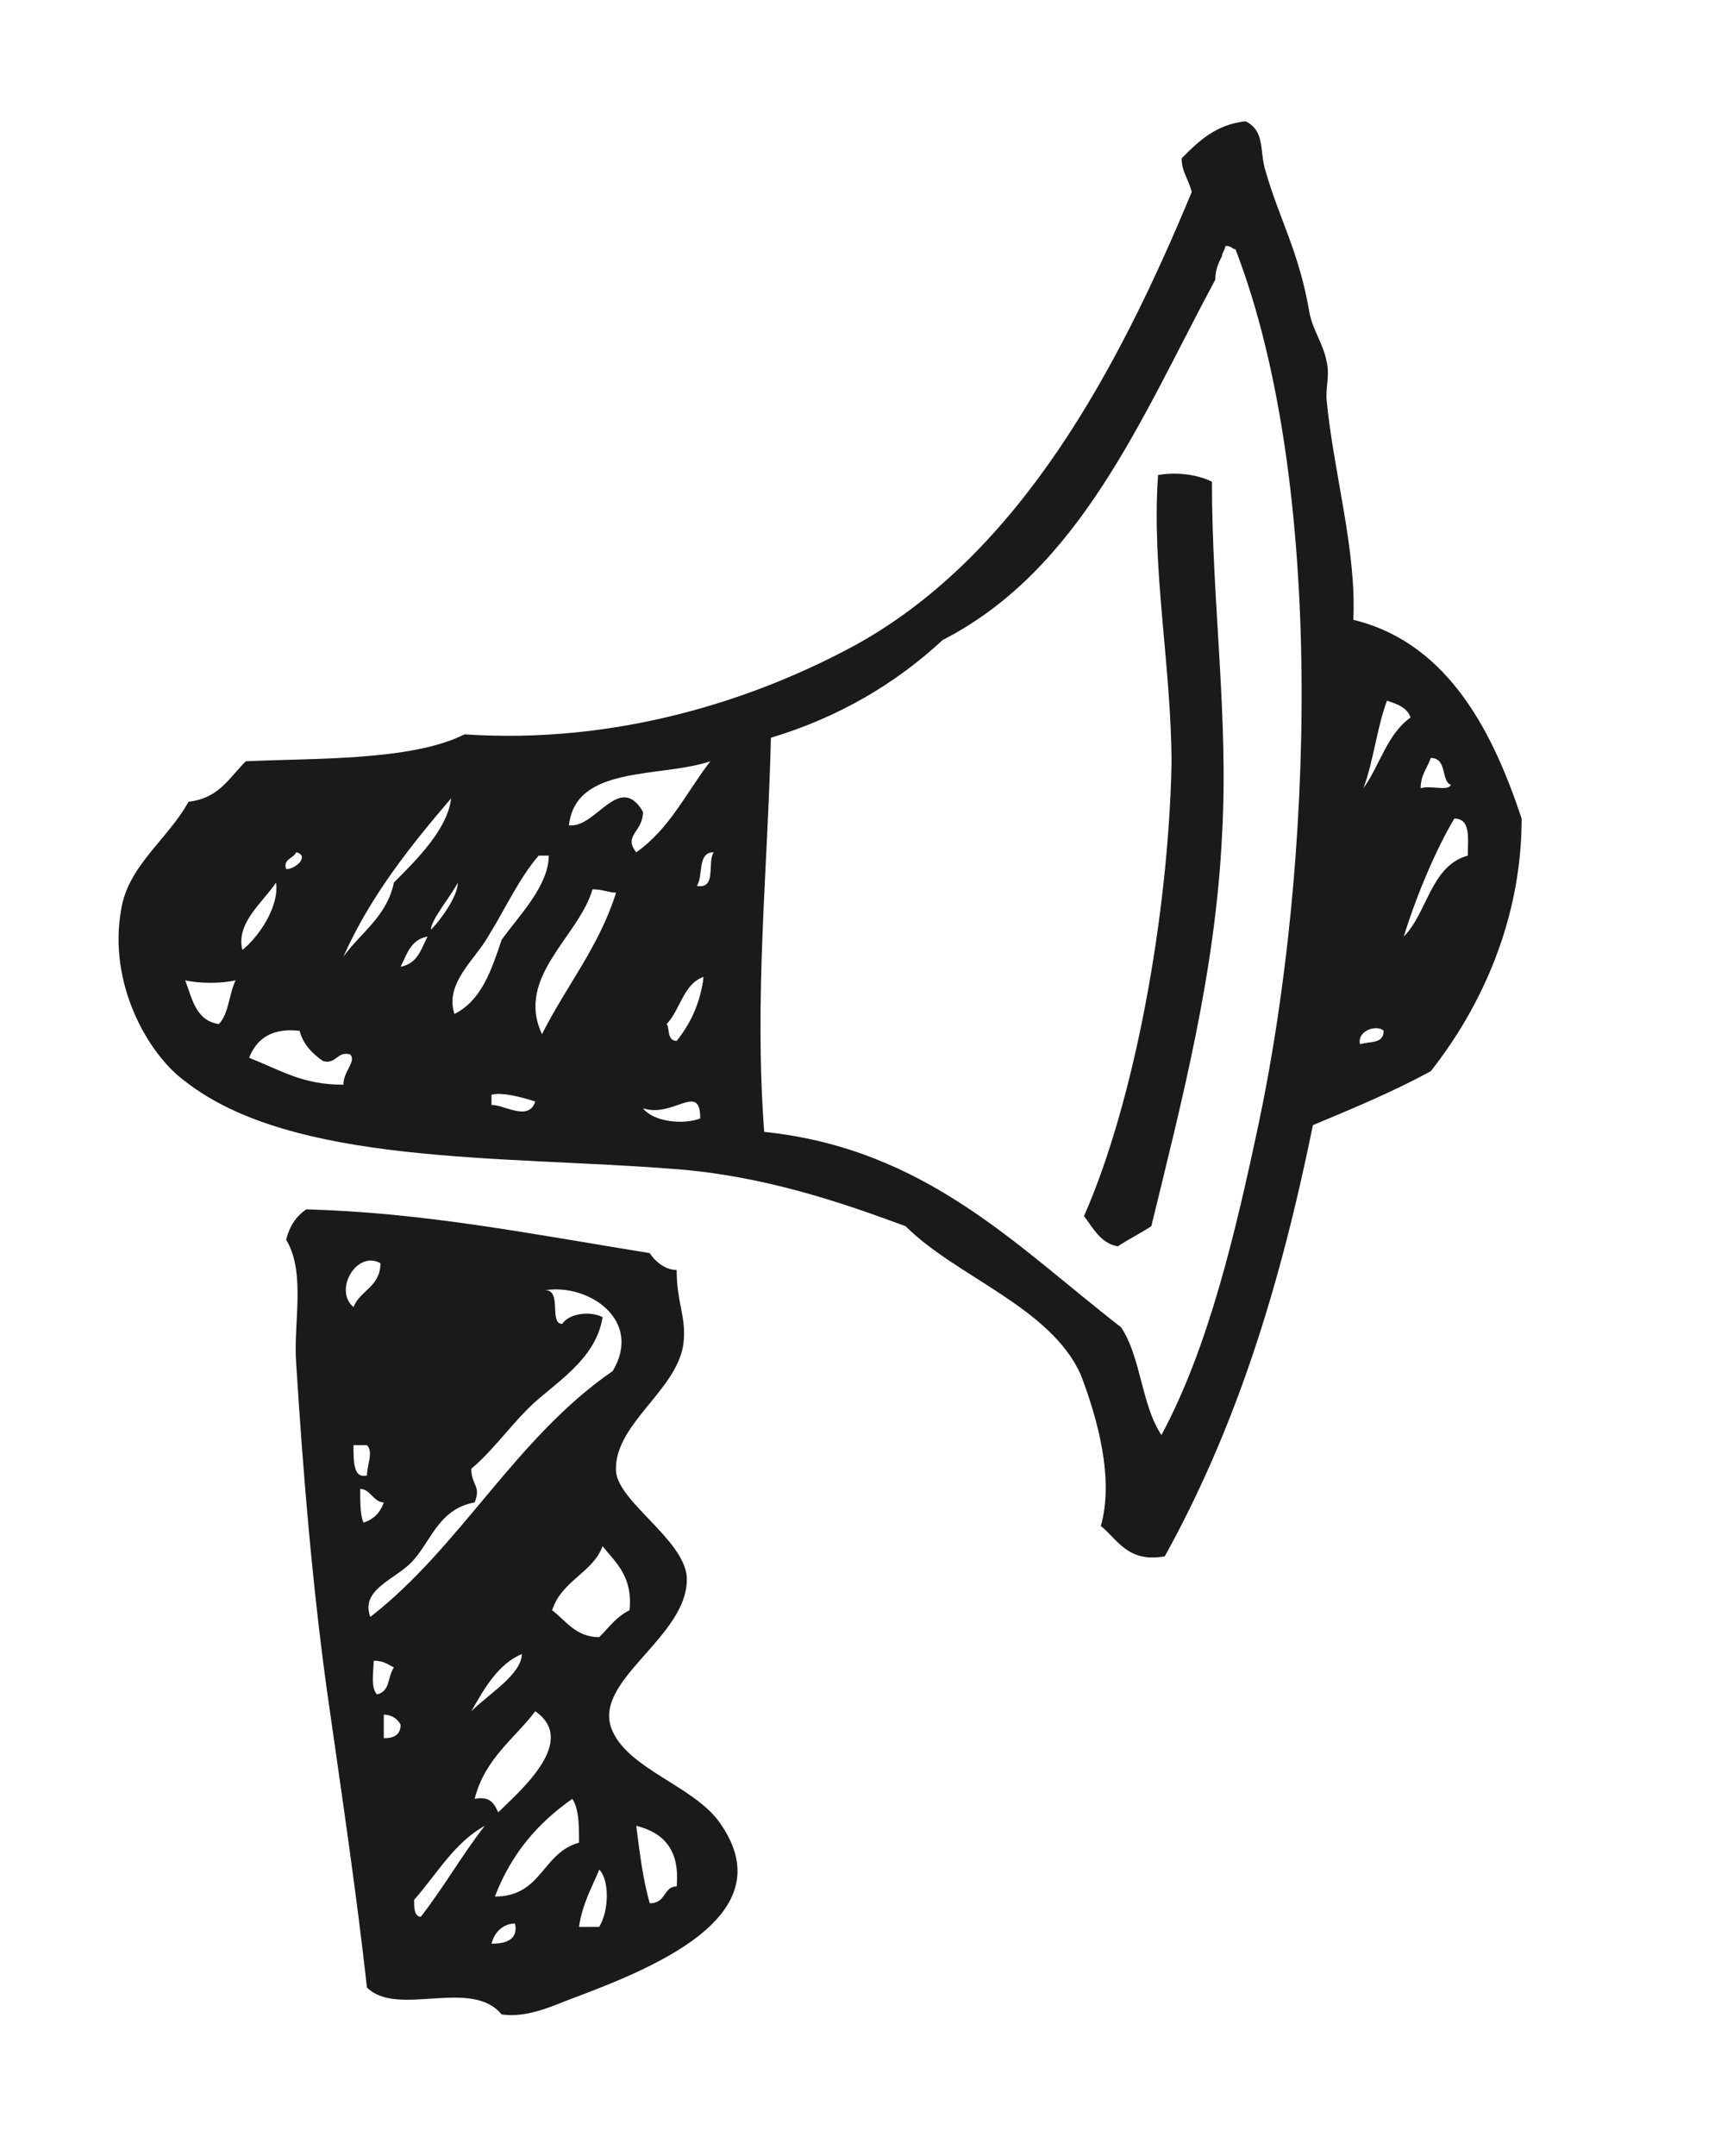 <?xml version="1.0" encoding="utf-8"?>
<svg version="1.1" xmlns="http://www.w3.org/2000/svg" xmlns:xlink="http://www.w3.org/1999/xlink" x="0px" y="0px"
	 viewBox="0 0 51.3 64" style="enable-background:new 0 0 51.3 64;" xml:space="preserve">
<style type="text/css">
	.icon-default-svg {fill-rule:evenodd;clip-rule:evenodd;fill:#1A1A1A;}
</style>
<g>
	<path class="icon-default-svg" d="M36,14.3c0,3.6,0.5,7,0.3,10.5c-0.2,4.1-1.2,7.9-2.1,11.6c-0.3,0.2-0.7,0.4-1,0.6c-0.5-0.1-0.7-0.5-1-0.9
		c1.5-3.4,2.5-8.9,2.6-13.4c0-2.9-0.6-5.8-0.4-8.6C35,14,35.6,14.1,36,14.3z" fill="#1A1A1A" />
	<path class="icon-default-svg" d="M20.1,37.7c0,1,0.3,1.4,0.2,2.2c-0.2,1.4-2.1,2.4-2,3.8c0.1,0.9,2,2,2.1,3.1c0.1,1.8-2.9,3.1-2.2,4.6
		c0.5,1.1,2.3,1.6,3.1,2.6c2.2,2.9-2.1,4.5-4.5,5.4c-0.5,0.2-1.2,0.5-1.9,0.4c-0.9-1.1-3.1,0.1-4-0.8c-0.3-2.7-0.7-5.4-1.1-8.2
		c-0.5-3.4-0.8-7.1-1-10.3c-0.1-1.2,0.3-2.7-0.3-3.7c0.1-0.4,0.3-0.7,0.6-0.9c3.5,0.1,6.5,0.7,10.2,1.3
		C19.5,37.5,19.8,37.7,20.1,37.7z M10.5,38.8c0.2-0.5,0.8-0.6,0.8-1.3C10.6,37.1,9.9,38.3,10.5,38.8z M16.7,39.3
		c0.2-0.3,0.8-0.4,1.2-0.2c-0.2,1.3-1.5,2-2.2,2.7c-0.6,0.6-1.1,1.3-1.7,1.8c0,0.5,0.3,0.5,0.1,1c-1.1,0.2-1.3,1.2-1.9,1.8
		c-0.5,0.5-1.5,0.8-1.2,1.6c2.7-2.1,4.3-5.3,7.2-7.3c0.9-1.5-0.7-2.6-2-2.4C16.7,38.3,16.3,39.3,16.7,39.3z M10.9,43.8
		c0-0.3,0.2-0.7,0-0.9c-0.1,0-0.3,0-0.4,0C10.5,43.4,10.5,43.9,10.9,43.8z M10.8,45.2c0.3-0.1,0.5-0.3,0.6-0.6
		c-0.3,0-0.4-0.4-0.7-0.4C10.7,44.6,10.7,45,10.8,45.2z M16.4,47.8c0.4,0.3,0.7,0.8,1.4,0.8c0.3-0.3,0.5-0.6,0.9-0.8
		c0.1-1-0.4-1.4-0.8-1.9C17.6,46.7,16.7,46.9,16.4,47.8z M14,50.8c0.5-0.5,1.5-1.1,1.5-1.7C14.8,49.4,14.4,50.1,14,50.8z M11.2,50.3
		c0.4-0.1,0.3-0.5,0.5-0.8c-0.2-0.1-0.3-0.2-0.6-0.2C11.1,49.6,11,50.1,11.2,50.3z M14.1,53.4c0.5-0.1,0.6,0.2,0.7,0.4
		c0.6-0.6,2.4-2.1,1.1-3C15.3,51.6,14.4,52.2,14.1,53.4z M11.4,51.6c0.3,0,0.5-0.1,0.5-0.4c-0.1-0.2-0.3-0.3-0.5-0.3
		C11.4,51.1,11.4,51.3,11.4,51.6z M14.7,56.3c1.4,0,1.4-1.3,2.5-1.6c0-0.5,0-1-0.2-1.3C16,54.1,15.2,55,14.7,56.3z M12.3,56.4
		c0,0.2,0,0.5,0.2,0.5c0.7-0.9,1.2-1.8,1.9-2.7C13.5,54.7,13,55.6,12.3,56.4z M19.3,56.5c0.5,0,0.4-0.5,0.8-0.5
		c0.1-1.1-0.4-1.6-1.2-1.8C19,55,19.1,55.8,19.3,56.5z M17.2,57.2c0.2,0,0.4,0,0.6,0c0.3-0.5,0.3-1.4,0-1.7
		C17.6,56,17.3,56.5,17.2,57.2z M14.6,57.7c0.4,0,0.8-0.1,0.7-0.6C15,57.1,14.7,57.3,14.6,57.7z" fill="#1A1A1A" />
	<path class="icon-default-svg" d="M37,3.6c0.6,0.3,0.4,0.9,0.6,1.5c0.4,1.4,1,2.4,1.3,4.2c0.1,0.5,0.4,0.9,0.5,1.4c0.1,0.4,0,0.7,0,1.1
		c0.2,2.2,0.9,4.5,0.8,6.6c2.9,0.7,4.2,3.5,5,5.9c0,3-1.2,5.6-2.7,7.5c-1.1,0.6-2.3,1.1-3.5,1.6c-1,4.9-2.3,9-4.4,12.8
		c-1.1,0.2-1.4-0.5-1.9-0.9c0.4-1.4-0.1-3.2-0.6-4.5c-0.9-2-3.7-2.9-5.2-4.4c-1.9-0.7-4.2-1.5-6.9-1.7c-5.1-0.4-11.3-0.1-14.5-2.6
		c-1.1-0.8-2.3-2.9-1.9-5.1c0.2-1.3,1.4-2.1,2-3.2c0.9-0.1,1.2-0.7,1.7-1.2c2-0.1,4.9,0,6.5-0.8c4.5,0.3,8.6-1,11.7-2.7
		c4.8-2.7,7.7-8.1,9.9-13.4c-0.1-0.4-0.3-0.6-0.3-1C35.6,4.2,36.1,3.7,37,3.6z M36.3,7.6c-0.1,0.2-0.2,0.4-0.2,0.7
		c-2.2,4.1-4,8.6-8.1,10.7c-1.4,1.3-3.1,2.3-5.1,2.9c-0.1,4-0.5,7.7-0.2,11.7c4.8,0.5,7.5,3.4,10.6,5.8c0.6,0.9,0.6,2.3,1.2,3.2
		c1.4-2.6,2.2-6,2.9-9.3c1.6-7.6,2-18.9-0.7-25.9c-0.1,0-0.1-0.1-0.3-0.1C36.4,7.4,36.3,7.5,36.3,7.6z M40.5,23.4
		c0.5-0.7,0.7-1.6,1.4-2.1c-0.1-0.3-0.4-0.4-0.7-0.5C40.9,21.6,40.8,22.6,40.5,23.4z M42.2,23.4c0.3-0.1,0.8,0.1,0.9-0.1
		c-0.3-0.1-0.1-0.8-0.6-0.8C42.4,22.8,42.2,23,42.2,23.4z M16.9,24.5c0.8,0.1,1.5-1.6,2.2-0.4c0,0.6-0.6,0.7-0.2,1.2
		c1-0.7,1.5-1.8,2.2-2.7C19.6,23.1,17.1,22.7,16.9,24.5z M10.2,28.4c0.5-0.7,1.3-1.2,1.5-2.2c0.7-0.7,1.6-1.6,1.7-2.5
		C12.2,25.1,11,26.6,10.2,28.4z M41.7,27.8c0.7-0.7,0.8-2.1,1.9-2.4c0-0.5,0.1-1.1-0.4-1.1C42.6,25.3,42,26.8,41.7,27.8z M8.5,25.8
		c0.3,0,0.7-0.4,0.3-0.5C8.7,25.5,8.4,25.5,8.5,25.8z M20.7,26.3c0.6,0.1,0.3-0.7,0.5-1C20.7,25.3,20.9,26,20.7,26.3z M16,25.4
		c-0.6,0.7-1,1.6-1.5,2.4c-0.4,0.7-1.3,1.4-1,2.3c0.8-0.4,1.1-1.3,1.4-2.2c0.5-0.7,1.4-1.6,1.4-2.5C16.2,25.4,16.1,25.4,16,25.4z
		 M7.2,28.2c0.5-0.4,1.1-1.3,1-2C7.8,26.8,7,27.4,7.2,28.2z M12.8,27.6c0.3-0.3,0.8-1,0.8-1.4C13.4,26.6,12.8,27.3,12.8,27.6z
		 M17.6,26.4c-0.4,1.4-2.3,2.6-1.5,4.3c0.7-1.4,1.7-2.6,2.2-4.2C18.1,26.5,17.9,26.4,17.6,26.4z M11.9,28.7c0.5-0.1,0.6-0.5,0.8-0.9
		C12.2,27.9,12.1,28.3,11.9,28.7z M5.5,29.1c0.2,0.5,0.3,1.2,1,1.3c0.3-0.3,0.3-0.9,0.5-1.3C6.6,29.2,5.9,29.2,5.5,29.1z M19.8,30.4
		c0.1,0.1,0,0.5,0.3,0.5c0.4-0.5,0.7-1.1,0.8-1.9C20.3,29.2,20.2,30,19.8,30.4z M40.4,31c0.3-0.1,0.7,0,0.7-0.4
		C40.9,30.4,40.3,30.6,40.4,31z M7.4,31.4c1,0.4,1.6,0.8,2.8,0.8c0-0.4,0.4-0.7,0.2-0.9c-0.4-0.1-0.4,0.3-0.8,0.2
		c-0.3-0.2-0.6-0.5-0.7-0.9C8,30.5,7.6,30.9,7.4,31.4z M14.6,32.5c0,0.1,0,0.2,0,0.3c0.4,0,1.1,0.5,1.3-0.1
		C15.6,32.6,14.9,32.4,14.6,32.5z M19.1,32.9c0.3,0.4,1.2,0.5,1.7,0.3C20.8,32.1,20,33.2,19.1,32.9z" fill="#1A1A1A" />
</g>
</svg>
